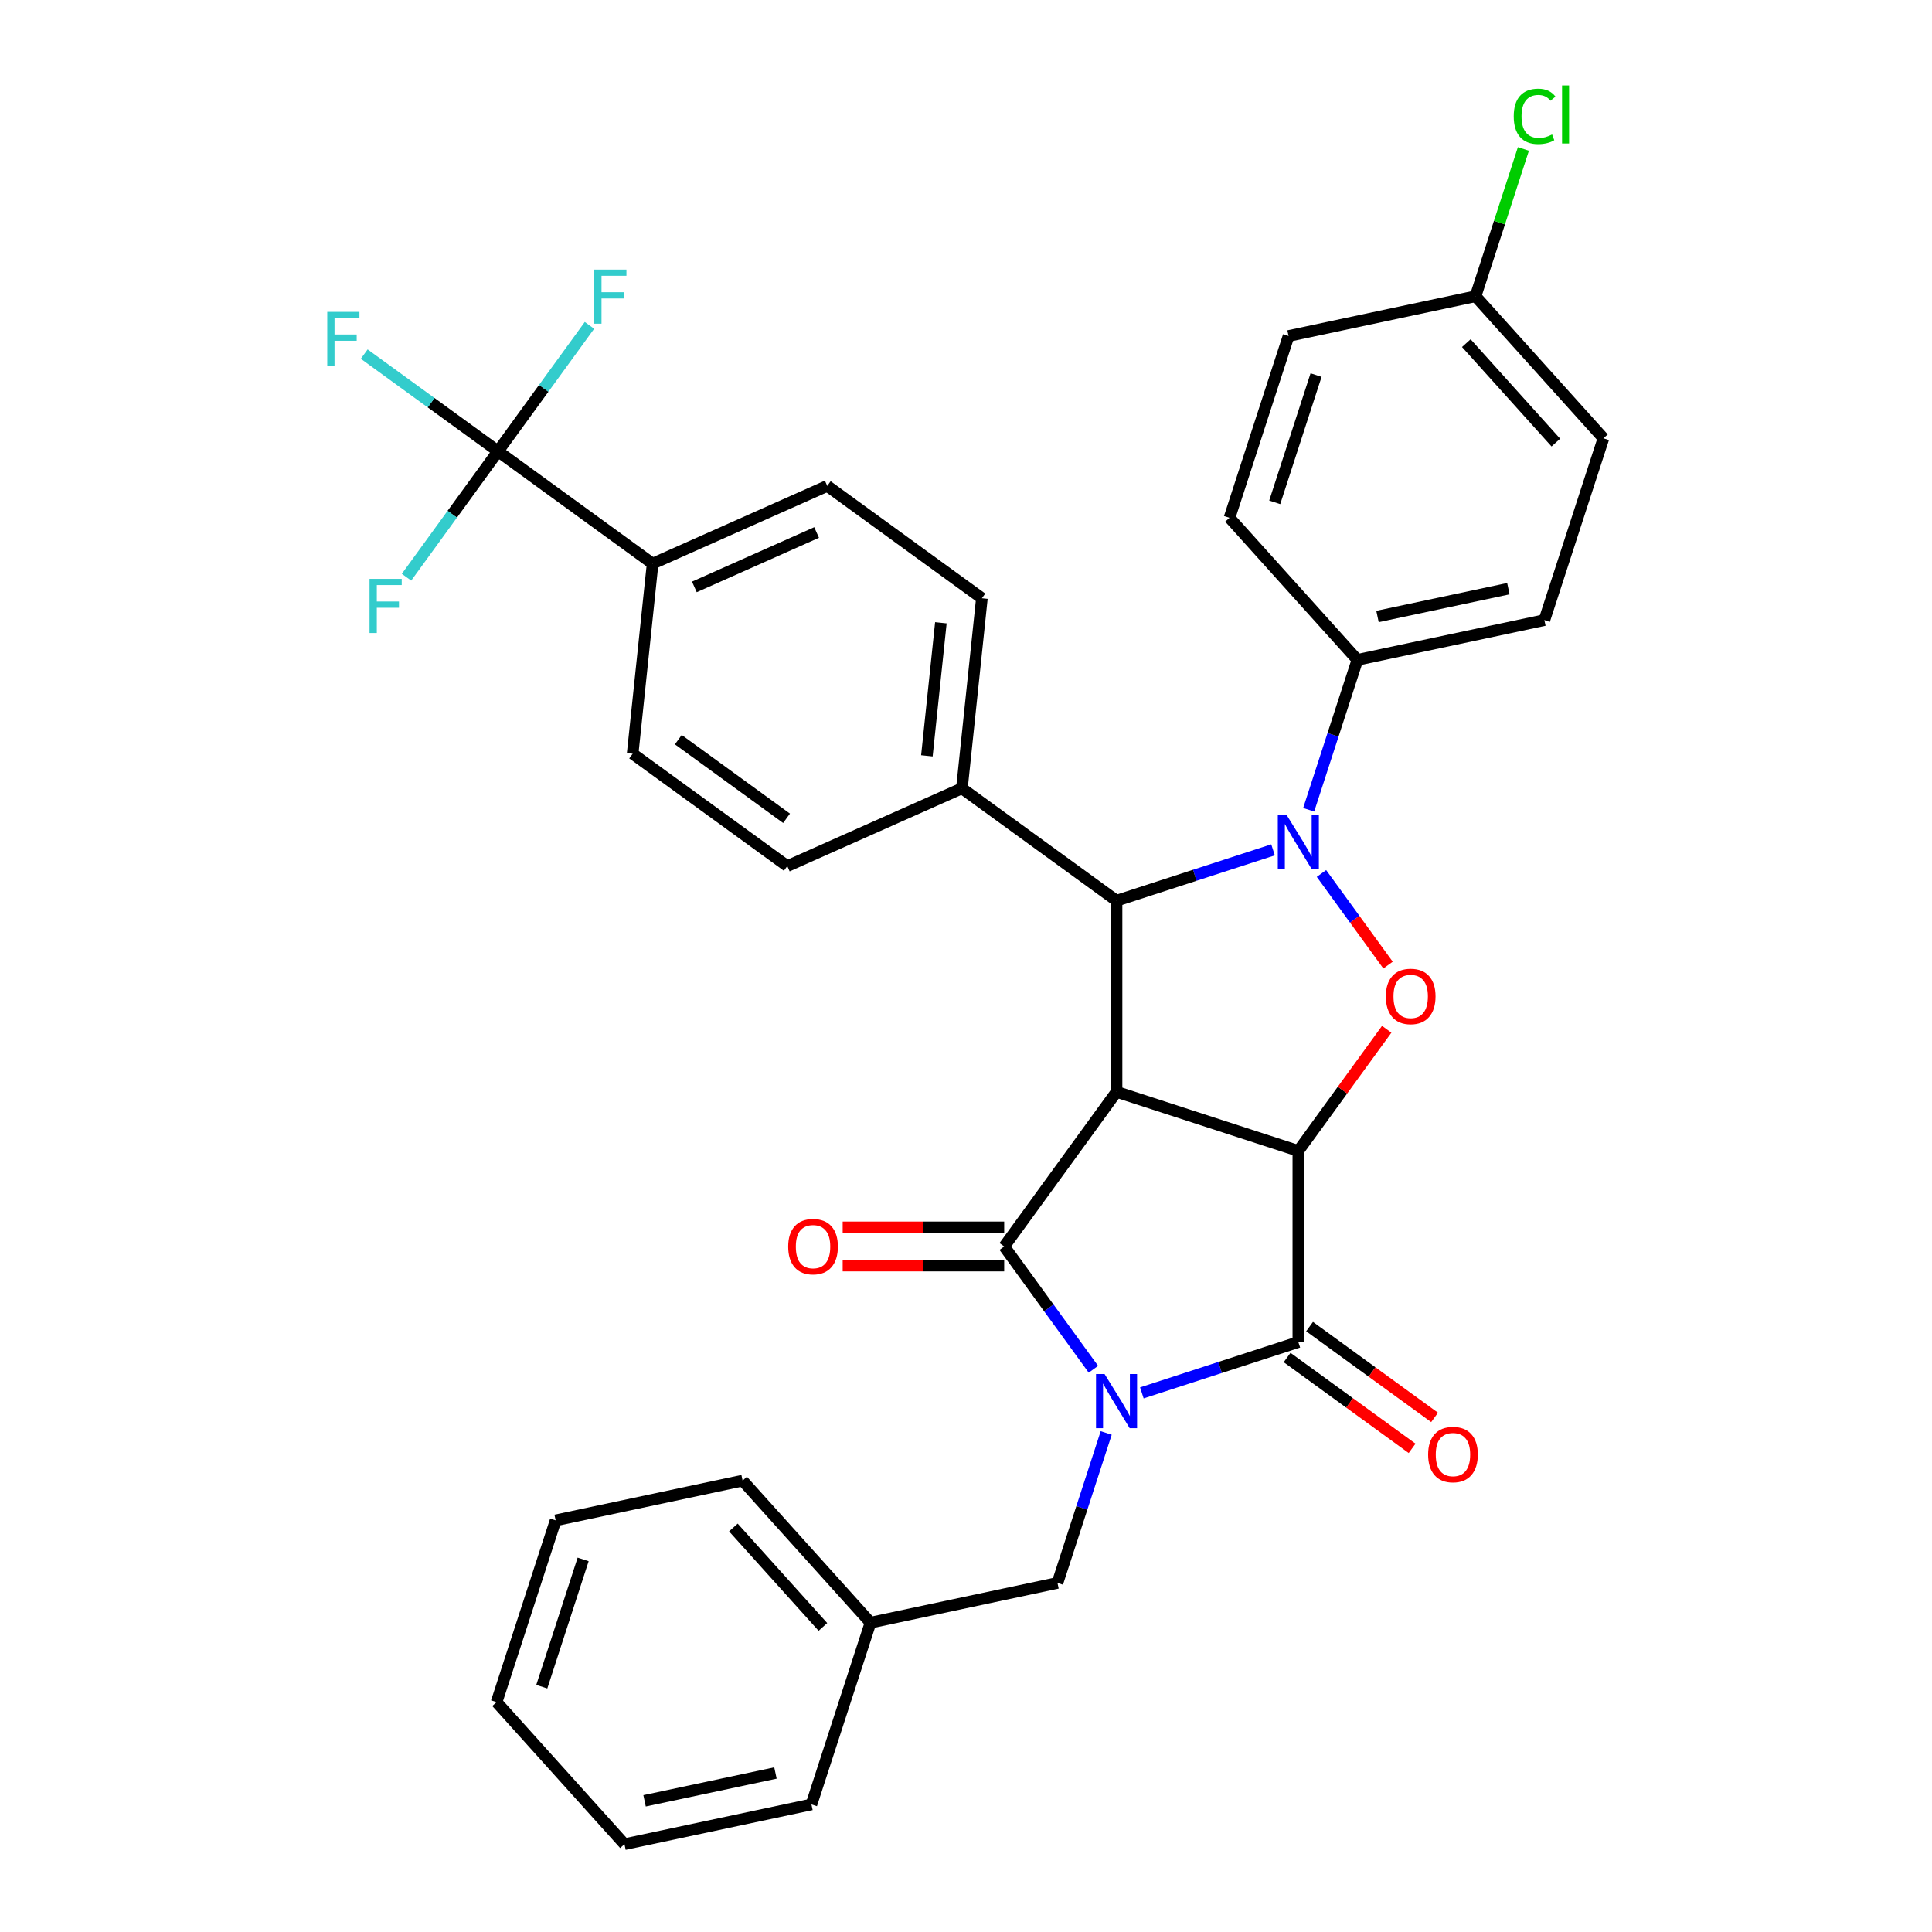 <?xml version='1.0' encoding='iso-8859-1'?>
<svg version='1.1' baseProfile='full'
              xmlns='http://www.w3.org/2000/svg'
                      xmlns:rdkit='http://www.rdkit.org/xml'
                      xmlns:xlink='http://www.w3.org/1999/xlink'
                  xml:space='preserve'
width='1000px' height='1000px' viewBox='0 0 1000 1000'>
<!-- END OF HEADER -->
<rect style='opacity:1.0;fill:#FFFFFF;stroke:none' width='1000' height='1000' x='0' y='0'> </rect>
<path class='bond-2' d='M 565.947,708.735 L 542.858,676.956' style='fill:none;fill-rule:evenodd;stroke:#0000FF;stroke-width:6px;stroke-linecap:butt;stroke-linejoin:miter;stroke-opacity:1' />
<path class='bond-2' d='M 542.858,676.956 L 519.769,645.177' style='fill:none;fill-rule:evenodd;stroke:#000000;stroke-width:6px;stroke-linecap:butt;stroke-linejoin:miter;stroke-opacity:1' />
<path class='bond-4' d='M 591.021,720.962 L 631.518,707.803' style='fill:none;fill-rule:evenodd;stroke:#0000FF;stroke-width:6px;stroke-linecap:butt;stroke-linejoin:miter;stroke-opacity:1' />
<path class='bond-4' d='M 631.518,707.803 L 672.016,694.645' style='fill:none;fill-rule:evenodd;stroke:#000000;stroke-width:6px;stroke-linecap:butt;stroke-linejoin:miter;stroke-opacity:1' />
<path class='bond-9' d='M 572.566,741.701 L 559.958,780.506' style='fill:none;fill-rule:evenodd;stroke:#0000FF;stroke-width:6px;stroke-linecap:butt;stroke-linejoin:miter;stroke-opacity:1' />
<path class='bond-9' d='M 559.958,780.506 L 547.349,819.312' style='fill:none;fill-rule:evenodd;stroke:#000000;stroke-width:6px;stroke-linecap:butt;stroke-linejoin:miter;stroke-opacity:1' />
<path class='bond-0' d='M 577.922,565.136 L 519.769,645.177' style='fill:none;fill-rule:evenodd;stroke:#000000;stroke-width:6px;stroke-linecap:butt;stroke-linejoin:miter;stroke-opacity:1' />
<path class='bond-6' d='M 577.922,565.136 L 577.922,466.2' style='fill:none;fill-rule:evenodd;stroke:#000000;stroke-width:6px;stroke-linecap:butt;stroke-linejoin:miter;stroke-opacity:1' />
<path class='bond-33' d='M 577.922,565.136 L 672.016,595.709' style='fill:none;fill-rule:evenodd;stroke:#000000;stroke-width:6px;stroke-linecap:butt;stroke-linejoin:miter;stroke-opacity:1' />
<path class='bond-1' d='M 672.016,595.709 L 672.016,694.645' style='fill:none;fill-rule:evenodd;stroke:#000000;stroke-width:6px;stroke-linecap:butt;stroke-linejoin:miter;stroke-opacity:1' />
<path class='bond-5' d='M 672.016,595.709 L 694.889,564.226' style='fill:none;fill-rule:evenodd;stroke:#000000;stroke-width:6px;stroke-linecap:butt;stroke-linejoin:miter;stroke-opacity:1' />
<path class='bond-5' d='M 694.889,564.226 L 717.762,532.744' style='fill:none;fill-rule:evenodd;stroke:#FF0000;stroke-width:6px;stroke-linecap:butt;stroke-linejoin:miter;stroke-opacity:1' />
<path class='bond-11' d='M 519.769,635.283 L 477.968,635.283' style='fill:none;fill-rule:evenodd;stroke:#000000;stroke-width:6px;stroke-linecap:butt;stroke-linejoin:miter;stroke-opacity:1' />
<path class='bond-11' d='M 477.968,635.283 L 436.168,635.283' style='fill:none;fill-rule:evenodd;stroke:#FF0000;stroke-width:6px;stroke-linecap:butt;stroke-linejoin:miter;stroke-opacity:1' />
<path class='bond-11' d='M 519.769,655.07 L 477.968,655.07' style='fill:none;fill-rule:evenodd;stroke:#000000;stroke-width:6px;stroke-linecap:butt;stroke-linejoin:miter;stroke-opacity:1' />
<path class='bond-11' d='M 477.968,655.07 L 436.168,655.07' style='fill:none;fill-rule:evenodd;stroke:#FF0000;stroke-width:6px;stroke-linecap:butt;stroke-linejoin:miter;stroke-opacity:1' />
<path class='bond-3' d='M 683.991,452.11 L 701.22,475.823' style='fill:none;fill-rule:evenodd;stroke:#0000FF;stroke-width:6px;stroke-linecap:butt;stroke-linejoin:miter;stroke-opacity:1' />
<path class='bond-3' d='M 701.22,475.823 L 718.449,499.536' style='fill:none;fill-rule:evenodd;stroke:#FF0000;stroke-width:6px;stroke-linecap:butt;stroke-linejoin:miter;stroke-opacity:1' />
<path class='bond-8' d='M 677.371,419.144 L 689.98,380.338' style='fill:none;fill-rule:evenodd;stroke:#0000FF;stroke-width:6px;stroke-linecap:butt;stroke-linejoin:miter;stroke-opacity:1' />
<path class='bond-8' d='M 689.98,380.338 L 702.589,341.533' style='fill:none;fill-rule:evenodd;stroke:#000000;stroke-width:6px;stroke-linecap:butt;stroke-linejoin:miter;stroke-opacity:1' />
<path class='bond-34' d='M 658.917,439.883 L 618.419,453.041' style='fill:none;fill-rule:evenodd;stroke:#0000FF;stroke-width:6px;stroke-linecap:butt;stroke-linejoin:miter;stroke-opacity:1' />
<path class='bond-34' d='M 618.419,453.041 L 577.922,466.2' style='fill:none;fill-rule:evenodd;stroke:#000000;stroke-width:6px;stroke-linecap:butt;stroke-linejoin:miter;stroke-opacity:1' />
<path class='bond-13' d='M 666.201,702.649 L 698.553,726.155' style='fill:none;fill-rule:evenodd;stroke:#000000;stroke-width:6px;stroke-linecap:butt;stroke-linejoin:miter;stroke-opacity:1' />
<path class='bond-13' d='M 698.553,726.155 L 730.906,749.661' style='fill:none;fill-rule:evenodd;stroke:#FF0000;stroke-width:6px;stroke-linecap:butt;stroke-linejoin:miter;stroke-opacity:1' />
<path class='bond-13' d='M 677.831,686.641 L 710.184,710.147' style='fill:none;fill-rule:evenodd;stroke:#000000;stroke-width:6px;stroke-linecap:butt;stroke-linejoin:miter;stroke-opacity:1' />
<path class='bond-13' d='M 710.184,710.147 L 742.537,733.652' style='fill:none;fill-rule:evenodd;stroke:#FF0000;stroke-width:6px;stroke-linecap:butt;stroke-linejoin:miter;stroke-opacity:1' />
<path class='bond-10' d='M 577.922,466.2 L 497.881,408.047' style='fill:none;fill-rule:evenodd;stroke:#000000;stroke-width:6px;stroke-linecap:butt;stroke-linejoin:miter;stroke-opacity:1' />
<path class='bond-7' d='M 257.758,233.587 L 337.799,291.74' style='fill:none;fill-rule:evenodd;stroke:#000000;stroke-width:6px;stroke-linecap:butt;stroke-linejoin:miter;stroke-opacity:1' />
<path class='bond-18' d='M 257.758,233.587 L 223.139,208.435' style='fill:none;fill-rule:evenodd;stroke:#000000;stroke-width:6px;stroke-linecap:butt;stroke-linejoin:miter;stroke-opacity:1' />
<path class='bond-18' d='M 223.139,208.435 L 188.521,183.283' style='fill:none;fill-rule:evenodd;stroke:#33CCCC;stroke-width:6px;stroke-linecap:butt;stroke-linejoin:miter;stroke-opacity:1' />
<path class='bond-19' d='M 257.758,233.587 L 281.433,201.002' style='fill:none;fill-rule:evenodd;stroke:#000000;stroke-width:6px;stroke-linecap:butt;stroke-linejoin:miter;stroke-opacity:1' />
<path class='bond-19' d='M 281.433,201.002 L 305.107,168.416' style='fill:none;fill-rule:evenodd;stroke:#33CCCC;stroke-width:6px;stroke-linecap:butt;stroke-linejoin:miter;stroke-opacity:1' />
<path class='bond-20' d='M 257.758,233.587 L 234.083,266.172' style='fill:none;fill-rule:evenodd;stroke:#000000;stroke-width:6px;stroke-linecap:butt;stroke-linejoin:miter;stroke-opacity:1' />
<path class='bond-20' d='M 234.083,266.172 L 210.409,298.758' style='fill:none;fill-rule:evenodd;stroke:#33CCCC;stroke-width:6px;stroke-linecap:butt;stroke-linejoin:miter;stroke-opacity:1' />
<path class='bond-21' d='M 702.589,341.533 L 799.363,320.963' style='fill:none;fill-rule:evenodd;stroke:#000000;stroke-width:6px;stroke-linecap:butt;stroke-linejoin:miter;stroke-opacity:1' />
<path class='bond-21' d='M 712.991,319.093 L 780.733,304.694' style='fill:none;fill-rule:evenodd;stroke:#000000;stroke-width:6px;stroke-linecap:butt;stroke-linejoin:miter;stroke-opacity:1' />
<path class='bond-22' d='M 702.589,341.533 L 636.388,268.009' style='fill:none;fill-rule:evenodd;stroke:#000000;stroke-width:6px;stroke-linecap:butt;stroke-linejoin:miter;stroke-opacity:1' />
<path class='bond-24' d='M 547.349,819.312 L 450.575,839.882' style='fill:none;fill-rule:evenodd;stroke:#000000;stroke-width:6px;stroke-linecap:butt;stroke-linejoin:miter;stroke-opacity:1' />
<path class='bond-14' d='M 497.881,408.047 L 407.498,448.287' style='fill:none;fill-rule:evenodd;stroke:#000000;stroke-width:6px;stroke-linecap:butt;stroke-linejoin:miter;stroke-opacity:1' />
<path class='bond-15' d='M 497.881,408.047 L 508.223,309.652' style='fill:none;fill-rule:evenodd;stroke:#000000;stroke-width:6px;stroke-linecap:butt;stroke-linejoin:miter;stroke-opacity:1' />
<path class='bond-15' d='M 479.753,391.219 L 486.993,322.343' style='fill:none;fill-rule:evenodd;stroke:#000000;stroke-width:6px;stroke-linecap:butt;stroke-linejoin:miter;stroke-opacity:1' />
<path class='bond-12' d='M 337.799,291.74 L 428.182,251.499' style='fill:none;fill-rule:evenodd;stroke:#000000;stroke-width:6px;stroke-linecap:butt;stroke-linejoin:miter;stroke-opacity:1' />
<path class='bond-12' d='M 359.405,303.781 L 422.672,275.612' style='fill:none;fill-rule:evenodd;stroke:#000000;stroke-width:6px;stroke-linecap:butt;stroke-linejoin:miter;stroke-opacity:1' />
<path class='bond-36' d='M 337.799,291.74 L 327.457,390.134' style='fill:none;fill-rule:evenodd;stroke:#000000;stroke-width:6px;stroke-linecap:butt;stroke-linejoin:miter;stroke-opacity:1' />
<path class='bond-17' d='M 407.498,448.287 L 327.457,390.134' style='fill:none;fill-rule:evenodd;stroke:#000000;stroke-width:6px;stroke-linecap:butt;stroke-linejoin:miter;stroke-opacity:1' />
<path class='bond-17' d='M 407.123,423.556 L 351.094,382.849' style='fill:none;fill-rule:evenodd;stroke:#000000;stroke-width:6px;stroke-linecap:butt;stroke-linejoin:miter;stroke-opacity:1' />
<path class='bond-16' d='M 508.223,309.652 L 428.182,251.499' style='fill:none;fill-rule:evenodd;stroke:#000000;stroke-width:6px;stroke-linecap:butt;stroke-linejoin:miter;stroke-opacity:1' />
<path class='bond-25' d='M 799.363,320.963 L 829.936,226.869' style='fill:none;fill-rule:evenodd;stroke:#000000;stroke-width:6px;stroke-linecap:butt;stroke-linejoin:miter;stroke-opacity:1' />
<path class='bond-26' d='M 636.388,268.009 L 666.961,173.915' style='fill:none;fill-rule:evenodd;stroke:#000000;stroke-width:6px;stroke-linecap:butt;stroke-linejoin:miter;stroke-opacity:1' />
<path class='bond-26' d='M 659.792,260.01 L 681.193,194.144' style='fill:none;fill-rule:evenodd;stroke:#000000;stroke-width:6px;stroke-linecap:butt;stroke-linejoin:miter;stroke-opacity:1' />
<path class='bond-23' d='M 763.735,153.345 L 666.961,173.915' style='fill:none;fill-rule:evenodd;stroke:#000000;stroke-width:6px;stroke-linecap:butt;stroke-linejoin:miter;stroke-opacity:1' />
<path class='bond-27' d='M 763.735,153.345 L 776.122,115.222' style='fill:none;fill-rule:evenodd;stroke:#000000;stroke-width:6px;stroke-linecap:butt;stroke-linejoin:miter;stroke-opacity:1' />
<path class='bond-27' d='M 776.122,115.222 L 788.508,77.1' style='fill:none;fill-rule:evenodd;stroke:#00CC00;stroke-width:6px;stroke-linecap:butt;stroke-linejoin:miter;stroke-opacity:1' />
<path class='bond-37' d='M 763.735,153.345 L 829.936,226.869' style='fill:none;fill-rule:evenodd;stroke:#000000;stroke-width:6px;stroke-linecap:butt;stroke-linejoin:miter;stroke-opacity:1' />
<path class='bond-37' d='M 758.96,177.614 L 805.301,229.081' style='fill:none;fill-rule:evenodd;stroke:#000000;stroke-width:6px;stroke-linecap:butt;stroke-linejoin:miter;stroke-opacity:1' />
<path class='bond-28' d='M 450.575,839.882 L 384.374,766.358' style='fill:none;fill-rule:evenodd;stroke:#000000;stroke-width:6px;stroke-linecap:butt;stroke-linejoin:miter;stroke-opacity:1' />
<path class='bond-28' d='M 425.94,842.093 L 379.599,790.627' style='fill:none;fill-rule:evenodd;stroke:#000000;stroke-width:6px;stroke-linecap:butt;stroke-linejoin:miter;stroke-opacity:1' />
<path class='bond-29' d='M 450.575,839.882 L 420.002,933.975' style='fill:none;fill-rule:evenodd;stroke:#000000;stroke-width:6px;stroke-linecap:butt;stroke-linejoin:miter;stroke-opacity:1' />
<path class='bond-31' d='M 384.374,766.358 L 287.6,786.928' style='fill:none;fill-rule:evenodd;stroke:#000000;stroke-width:6px;stroke-linecap:butt;stroke-linejoin:miter;stroke-opacity:1' />
<path class='bond-30' d='M 420.002,933.975 L 323.228,954.545' style='fill:none;fill-rule:evenodd;stroke:#000000;stroke-width:6px;stroke-linecap:butt;stroke-linejoin:miter;stroke-opacity:1' />
<path class='bond-30' d='M 401.372,917.706 L 333.63,932.105' style='fill:none;fill-rule:evenodd;stroke:#000000;stroke-width:6px;stroke-linecap:butt;stroke-linejoin:miter;stroke-opacity:1' />
<path class='bond-32' d='M 323.228,954.545 L 257.027,881.022' style='fill:none;fill-rule:evenodd;stroke:#000000;stroke-width:6px;stroke-linecap:butt;stroke-linejoin:miter;stroke-opacity:1' />
<path class='bond-35' d='M 287.6,786.928 L 257.027,881.022' style='fill:none;fill-rule:evenodd;stroke:#000000;stroke-width:6px;stroke-linecap:butt;stroke-linejoin:miter;stroke-opacity:1' />
<path class='bond-35' d='M 301.832,807.156 L 280.431,873.022' style='fill:none;fill-rule:evenodd;stroke:#000000;stroke-width:6px;stroke-linecap:butt;stroke-linejoin:miter;stroke-opacity:1' />
<path  class='atom-0' d='M 571.729 711.208
L 580.91 726.049
Q 581.82 727.513, 583.284 730.165
Q 584.749 732.816, 584.828 732.974
L 584.828 711.208
L 588.548 711.208
L 588.548 739.227
L 584.709 739.227
L 574.855 723.002
Q 573.707 721.102, 572.48 718.925
Q 571.293 716.749, 570.937 716.076
L 570.937 739.227
L 567.296 739.227
L 567.296 711.208
L 571.729 711.208
' fill='#0000FF'/>
<path  class='atom-4' d='M 665.822 421.617
L 675.004 436.458
Q 675.914 437.922, 677.378 440.574
Q 678.842 443.225, 678.922 443.383
L 678.922 421.617
L 682.642 421.617
L 682.642 449.636
L 678.803 449.636
L 668.949 433.411
Q 667.801 431.511, 666.574 429.334
Q 665.387 427.158, 665.031 426.485
L 665.031 449.636
L 661.39 449.636
L 661.39 421.617
L 665.822 421.617
' fill='#0000FF'/>
<path  class='atom-6' d='M 717.307 515.747
Q 717.307 509.019, 720.632 505.26
Q 723.956 501.5, 730.169 501.5
Q 736.382 501.5, 739.706 505.26
Q 743.031 509.019, 743.031 515.747
Q 743.031 522.554, 739.667 526.432
Q 736.303 530.271, 730.169 530.271
Q 723.995 530.271, 720.632 526.432
Q 717.307 522.593, 717.307 515.747
M 730.169 527.105
Q 734.443 527.105, 736.738 524.255
Q 739.073 521.366, 739.073 515.747
Q 739.073 510.246, 736.738 507.476
Q 734.443 504.666, 730.169 504.666
Q 725.895 504.666, 723.56 507.436
Q 721.265 510.206, 721.265 515.747
Q 721.265 521.406, 723.56 524.255
Q 725.895 527.105, 730.169 527.105
' fill='#FF0000'/>
<path  class='atom-12' d='M 407.971 645.256
Q 407.971 638.528, 411.295 634.769
Q 414.619 631.009, 420.833 631.009
Q 427.046 631.009, 430.37 634.769
Q 433.694 638.528, 433.694 645.256
Q 433.694 652.063, 430.331 655.941
Q 426.967 659.78, 420.833 659.78
Q 414.659 659.78, 411.295 655.941
Q 407.971 652.102, 407.971 645.256
M 420.833 656.614
Q 425.107 656.614, 427.402 653.764
Q 429.737 650.876, 429.737 645.256
Q 429.737 639.755, 427.402 636.985
Q 425.107 634.175, 420.833 634.175
Q 416.559 634.175, 414.224 636.945
Q 411.928 639.716, 411.928 645.256
Q 411.928 650.915, 414.224 653.764
Q 416.559 656.614, 420.833 656.614
' fill='#FF0000'/>
<path  class='atom-14' d='M 739.195 752.877
Q 739.195 746.15, 742.519 742.39
Q 745.844 738.63, 752.057 738.63
Q 758.27 738.63, 761.594 742.39
Q 764.919 746.15, 764.919 752.877
Q 764.919 759.684, 761.555 763.562
Q 758.191 767.401, 752.057 767.401
Q 745.883 767.401, 742.519 763.562
Q 739.195 759.724, 739.195 752.877
M 752.057 764.235
Q 756.331 764.235, 758.626 761.386
Q 760.961 758.497, 760.961 752.877
Q 760.961 747.376, 758.626 744.606
Q 756.331 741.796, 752.057 741.796
Q 747.783 741.796, 745.448 744.567
Q 743.153 747.337, 743.153 752.877
Q 743.153 758.536, 745.448 761.386
Q 747.783 764.235, 752.057 764.235
' fill='#FF0000'/>
<path  class='atom-19' d='M 169.387 161.424
L 186.047 161.424
L 186.047 164.63
L 173.146 164.63
L 173.146 173.138
L 184.623 173.138
L 184.623 176.384
L 173.146 176.384
L 173.146 189.443
L 169.387 189.443
L 169.387 161.424
' fill='#33CCCC'/>
<path  class='atom-20' d='M 307.581 139.537
L 324.242 139.537
L 324.242 142.742
L 311.34 142.742
L 311.34 151.251
L 322.817 151.251
L 322.817 154.496
L 311.34 154.496
L 311.34 167.555
L 307.581 167.555
L 307.581 139.537
' fill='#33CCCC'/>
<path  class='atom-21' d='M 191.274 299.619
L 207.935 299.619
L 207.935 302.824
L 195.034 302.824
L 195.034 311.333
L 206.511 311.333
L 206.511 314.578
L 195.034 314.578
L 195.034 327.637
L 191.274 327.637
L 191.274 299.619
' fill='#33CCCC'/>
<path  class='atom-28' d='M 783.504 60.221
Q 783.504 53.256, 786.749 49.615
Q 790.034 45.935, 796.247 45.935
Q 802.025 45.935, 805.111 50.011
L 802.499 52.148
Q 800.244 49.18, 796.247 49.18
Q 792.012 49.18, 789.757 52.029
Q 787.54 54.839, 787.54 60.221
Q 787.54 65.761, 789.836 68.611
Q 792.171 71.46, 796.682 71.46
Q 799.769 71.46, 803.37 69.6
L 804.478 72.568
Q 803.014 73.518, 800.798 74.072
Q 798.582 74.626, 796.128 74.626
Q 790.034 74.626, 786.749 70.906
Q 783.504 67.186, 783.504 60.221
' fill='#00CC00'/>
<path  class='atom-28' d='M 808.515 44.233
L 812.156 44.233
L 812.156 74.27
L 808.515 74.27
L 808.515 44.233
' fill='#00CC00'/>
</svg>
